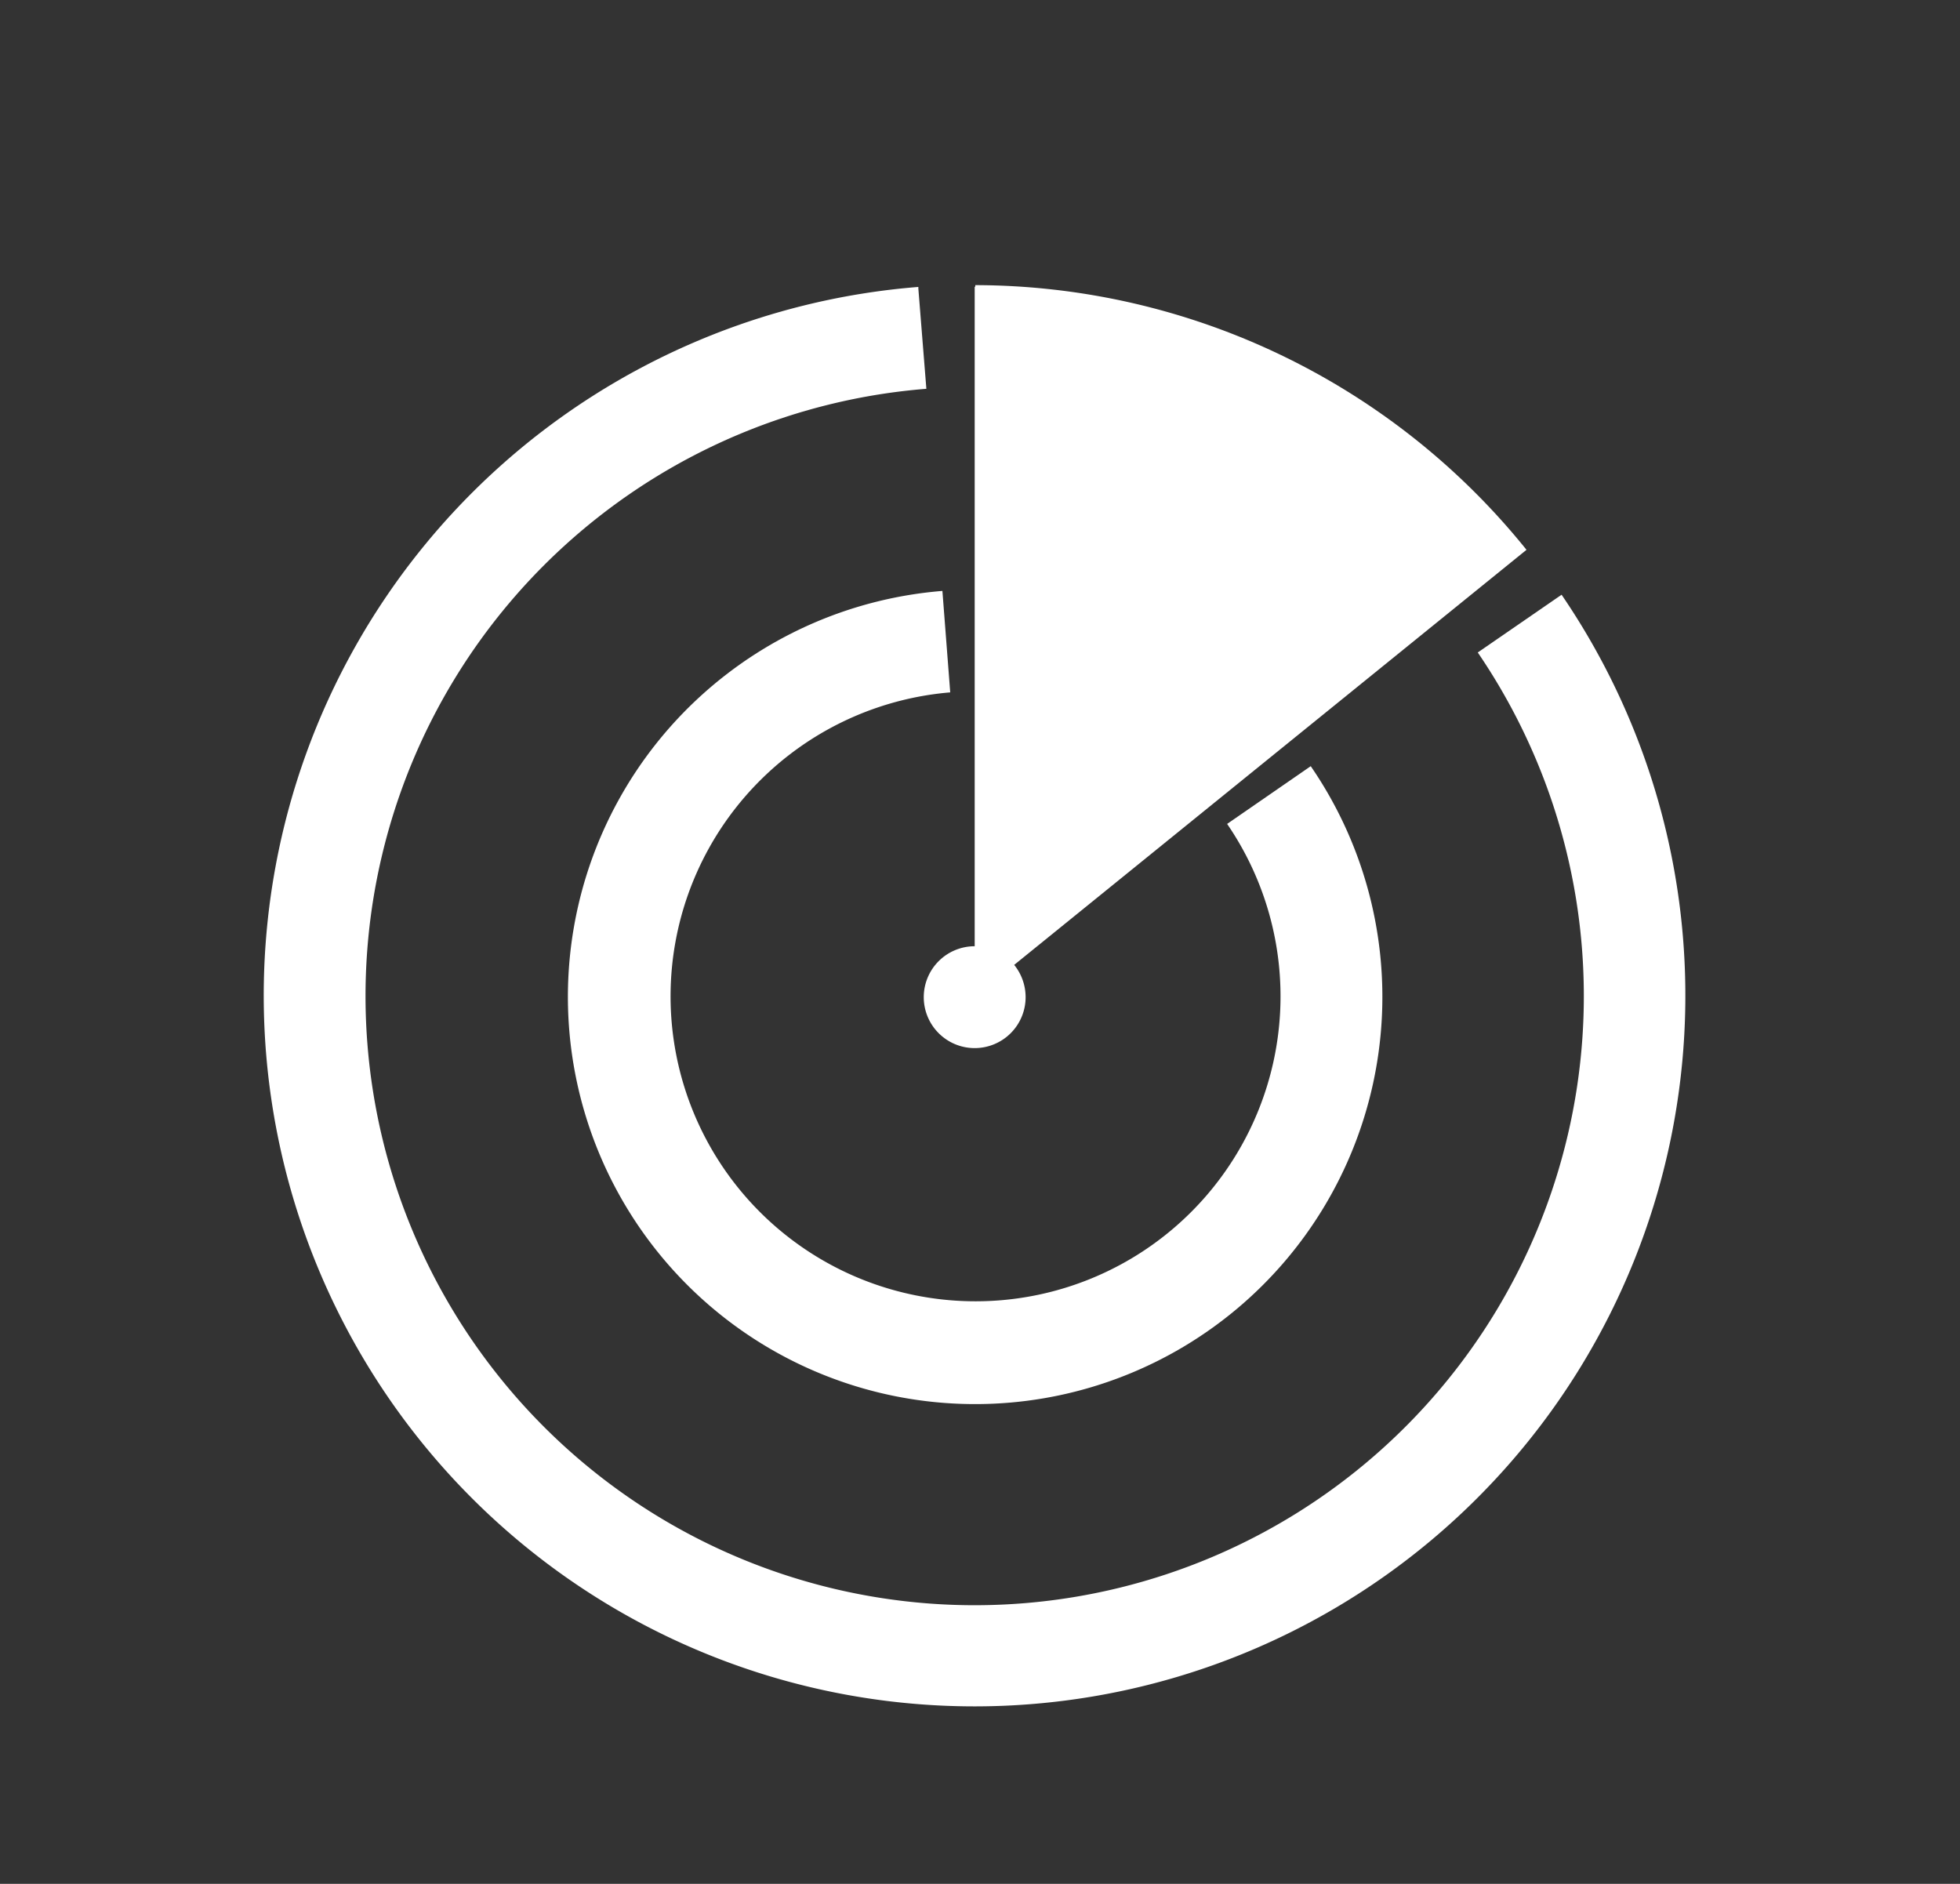<svg id="图层_1" data-name="图层 1" xmlns="http://www.w3.org/2000/svg" viewBox="0 0 97.75 93.95"><rect x="0" y="0" width="97.75" height="93.95" fill="#333333" stroke="none"/><defs><style>.cls-1{fill:#fff;}</style></defs><path class="cls-1" d="M61.2,41.09a15.21,15.21,0,1,1-13.81-6.56L47,29.47a20.31,20.31,0,1,0,18.37,8.74Z"/><path class="cls-1" d="M48.61,14.3V47.19a2.54,2.54,0,1,0,2.54,2.53,2.56,2.56,0,0,0-.57-1.6l25.55-20.7,0,0h0A35.36,35.36,0,0,0,48.64,14.22h0v.08Z"/><path class="cls-1" d="M77.88,29.66l0,0h0L73.7,32.54a30.52,30.52,0,0,1,2.89,5.3A30.38,30.38,0,1,1,46.2,19.39l-.4-5v-.08A35.45,35.45,0,1,0,77.88,29.66Z"/></svg>